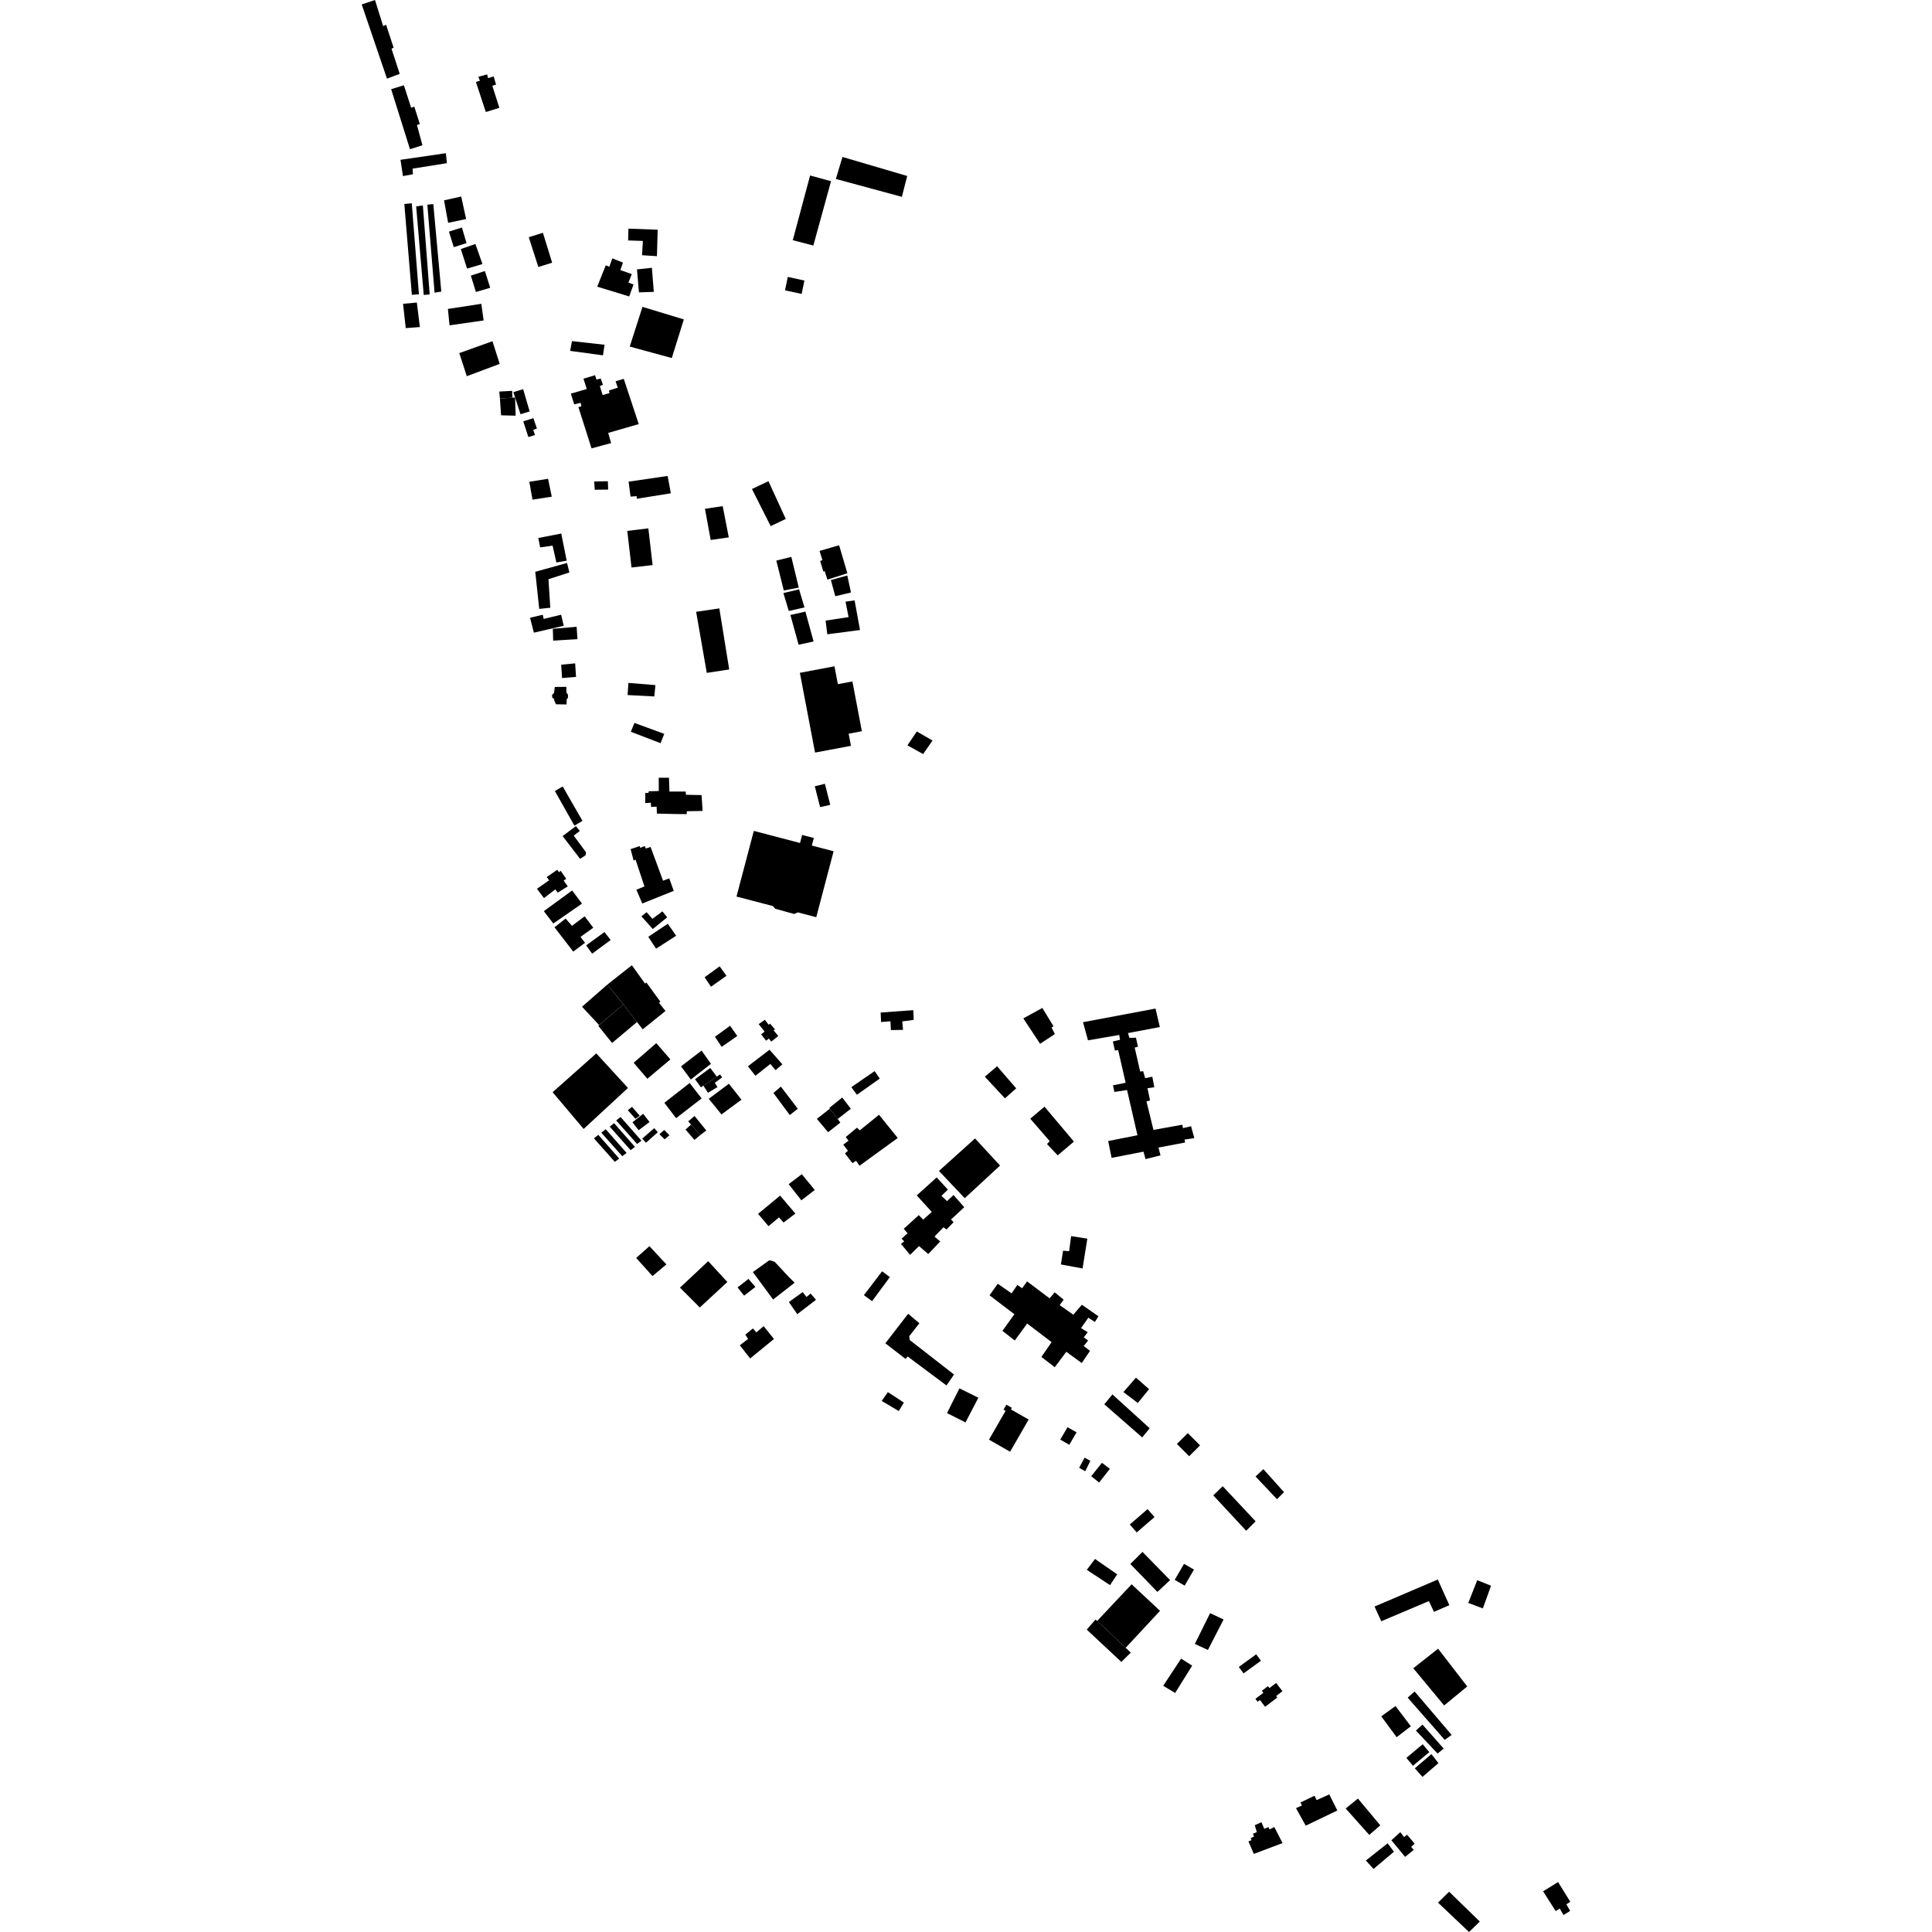 <?xml version="1.0" encoding="utf-8" standalone="no"?>
<!DOCTYPE svg PUBLIC "-//W3C//DTD SVG 1.1//EN"
  "http://www.w3.org/Graphics/SVG/1.1/DTD/svg11.dtd">
<!-- Created with matplotlib (https://matplotlib.org/) -->
<svg height="288pt" version="1.1" viewBox="0 0 288 288" width="288pt" xmlns="http://www.w3.org/2000/svg" xmlns:xlink="http://www.w3.org/1999/xlink">
 <defs>
  <style type="text/css">
*{stroke-linecap:butt;stroke-linejoin:round;}
  </style>
 </defs>
 <g id="figure_1">
  <g id="patch_1">
   <path d="M 0 288 
L 288 288 
L 288 0 
L 0 0 
z
" style="fill:none;opacity:0;"/>
  </g>
  <g id="axes_1">
   <g id="PatchCollection_1">
    <path clip-path="url(#pc4baf89194)" d="M 232.261 280.552 
L 230.027 281.938 
L 231.905 284.885 
L 232.504 284.502 
L 233.069 285.472 
L 234.055 284.858 
L 233.499 283.866 
L 234.079 283.497 
L 232.261 280.552 
"/>
    <path clip-path="url(#pc4baf89194)" d="M 216.016 281.993 
L 214.365 283.623 
L 218.984 288 
L 220.592 286.445 
L 216.016 281.993 
"/>
    <path clip-path="url(#pc4baf89194)" d="M 208.738 273.117 
L 207.412 274.328 
L 209.458 276.801 
L 210.74 275.765 
L 210.361 275.306 
L 210.884 274.834 
L 209.745 273.496 
L 209.305 273.854 
L 208.738 273.117 
"/>
    <path clip-path="url(#pc4baf89194)" d="M 206.852 274.781 
L 203.608 277.342 
L 204.748 278.602 
L 207.795 276.034 
L 206.852 274.781 
"/>
    <path clip-path="url(#pc4baf89194)" d="M 202.421 268.105 
L 200.6 269.591 
L 204.113 273.528 
L 205.754 272.096 
L 202.421 268.105 
"/>
    <path clip-path="url(#pc4baf89194)" d="M 208.024 254.315 
L 205.904 255.851 
L 208.193 258.958 
L 210.315 257.332 
L 208.024 254.315 
"/>
    <path clip-path="url(#pc4baf89194)" d="M 212.044 257.084 
L 211.07 257.973 
L 214.299 261.401 
L 215.209 260.656 
L 212.044 257.084 
"/>
    <path clip-path="url(#pc4baf89194)" d="M 210.873 252.148 
L 209.84 253.064 
L 215.365 259.362 
L 216.393 258.621 
L 210.873 252.148 
"/>
    <path clip-path="url(#pc4baf89194)" d="M 212.082 260.01 
L 209.651 262.04 
L 210.628 263.22 
L 213.059 261.189 
L 212.082 260.01 
"/>
    <path clip-path="url(#pc4baf89194)" d="M 213.38 261.483 
L 210.905 263.598 
L 212.047 264.881 
L 214.425 262.825 
L 213.38 261.483 
"/>
    <path clip-path="url(#pc4baf89194)" d="M 199.354 269.888 
L 194.642 272.15 
L 193.19 269.538 
L 194.078 269.139 
L 193.859 268.695 
L 195.953 267.685 
L 196.271 268.337 
L 198.154 267.489 
L 199.354 269.888 
"/>
    <path clip-path="url(#pc4baf89194)" d="M 186.103 274.488 
L 186.904 276.361 
L 191.186 274.744 
L 189.96 272.356 
L 189.253 272.709 
L 189.081 272.358 
L 188.454 272.61 
L 188.041 271.635 
L 187.047 272.082 
L 187.355 273.119 
L 186.781 273.335 
L 186.924 273.778 
L 186.426 274.007 
L 186.573 274.307 
L 186.103 274.488 
"/>
    <path clip-path="url(#pc4baf89194)" d="M 190.231 250.875 
L 189.229 251.639 
L 189.01 251.353 
L 188.1 252.046 
L 188.328 252.343 
L 187.142 253.245 
L 187.472 253.675 
L 187.811 253.416 
L 188.587 254.427 
L 190.406 253.042 
L 190.235 252.821 
L 191.175 252.104 
L 190.231 250.875 
"/>
    <path clip-path="url(#pc4baf89194)" d="M 184.665 248.487 
L 185.37 249.45 
L 187.968 247.566 
L 187.263 246.603 
L 184.665 248.487 
"/>
    <path clip-path="url(#pc4baf89194)" d="M 214.375 245.766 
L 210.678 248.684 
L 215.276 254.23 
L 218.714 251.396 
L 214.375 245.766 
"/>
    <path clip-path="url(#pc4baf89194)" d="M 204.902 239.486 
L 205.902 241.677 
L 212.999 238.673 
L 213.759 240.275 
L 216.052 239.283 
L 214.33 235.454 
L 204.902 239.486 
"/>
    <path clip-path="url(#pc4baf89194)" d="M 220.209 235.561 
L 218.874 238.943 
L 221.045 239.766 
L 222.27 236.382 
L 220.209 235.561 
"/>
    <path clip-path="url(#pc4baf89194)" d="M 180.388 240.47 
L 178.116 245.056 
L 180.061 245.958 
L 182.397 241.412 
L 180.388 240.47 
"/>
    <path clip-path="url(#pc4baf89194)" d="M 176.066 247.246 
L 173.396 251.3 
L 175.176 252.367 
L 177.717 248.294 
L 176.066 247.246 
"/>
    <path clip-path="url(#pc4baf89194)" d="M 168.688 236.166 
L 163.564 241.62 
L 167.801 245.634 
L 172.926 240.122 
L 168.688 236.166 
"/>
    <path clip-path="url(#pc4baf89194)" d="M 163.294 241.437 
L 162.002 242.922 
L 167.154 247.74 
L 168.564 246.356 
L 167.801 245.634 
L 163.564 241.62 
L 163.294 241.437 
"/>
    <path clip-path="url(#pc4baf89194)" d="M 163.23 232.391 
L 162.011 234.013 
L 165.472 236.293 
L 166.536 234.684 
L 163.23 232.391 
"/>
    <path clip-path="url(#pc4baf89194)" d="M 170.309 231.339 
L 168.496 233.14 
L 172.533 237.306 
L 174.422 235.545 
L 170.309 231.339 
"/>
    <path clip-path="url(#pc4baf89194)" d="M 176.501 233.121 
L 175.11 235.509 
L 176.593 236.365 
L 177.984 233.975 
L 176.501 233.121 
"/>
    <path clip-path="url(#pc4baf89194)" d="M 171.07 224.962 
L 168.417 227.253 
L 169.449 228.436 
L 172.101 226.146 
L 171.07 224.962 
"/>
    <path clip-path="url(#pc4baf89194)" d="M 182.268 221.545 
L 180.861 222.909 
L 185.766 228.189 
L 187.175 226.786 
L 182.268 221.545 
"/>
    <path clip-path="url(#pc4baf89194)" d="M 188.329 219.002 
L 187.163 220.1 
L 190.36 223.482 
L 191.407 222.439 
L 188.329 219.002 
"/>
    <path clip-path="url(#pc4baf89194)" d="M 177.066 213.632 
L 175.435 215.244 
L 177.262 217.075 
L 178.893 215.462 
L 177.066 213.632 
"/>
    <path clip-path="url(#pc4baf89194)" d="M 164.265 218.058 
L 162.667 220.054 
L 163.846 220.998 
L 165.446 218.955 
L 164.265 218.058 
"/>
    <path clip-path="url(#pc4baf89194)" d="M 161.683 217.291 
L 160.869 218.804 
L 161.772 219.31 
L 162.538 217.771 
L 161.683 217.291 
"/>
    <path clip-path="url(#pc4baf89194)" d="M 158.051 214.603 
L 159.399 215.373 
L 160.484 213.512 
L 159.136 212.756 
L 158.051 214.603 
"/>
    <path clip-path="url(#pc4baf89194)" d="M 165.83 207.865 
L 164.613 209.335 
L 170.266 214.272 
L 171.384 212.909 
L 165.83 207.865 
"/>
    <path clip-path="url(#pc4baf89194)" d="M 169.335 205.364 
L 167.463 207.513 
L 169.612 209.14 
L 171.291 207.08 
L 169.335 205.364 
"/>
    <path clip-path="url(#pc4baf89194)" d="M 148.734 191.365 
L 147.509 193.088 
L 151.215 195.913 
L 149.43 198.382 
L 151.267 199.826 
L 153.118 197.296 
L 156.761 200.068 
L 155.238 202.279 
L 157.233 203.806 
L 158.95 201.51 
L 161.257 203.188 
L 162.484 201.37 
L 161.549 200.648 
L 162.208 199.826 
L 161.553 199.364 
L 162.147 198.59 
L 161.146 197.977 
L 162.239 196.424 
L 163.207 197.068 
L 163.739 196.212 
L 161.273 194.498 
L 159.993 195.981 
L 157.964 194.549 
L 158.559 193.742 
L 157.221 192.644 
L 156.465 193.542 
L 153.1 191.011 
L 152.372 192.036 
L 151.655 191.541 
L 150.793 192.8 
L 148.734 191.365 
"/>
    <path clip-path="url(#pc4baf89194)" d="M 159.67 184.265 
L 159.373 186.518 
L 158.475 186.434 
L 158.144 188.491 
L 161.377 189.088 
L 162.088 184.644 
L 159.67 184.265 
"/>
    <path clip-path="url(#pc4baf89194)" d="M 147.424 214.605 
L 150.574 216.406 
L 153.338 211.61 
L 150.698 210.101 
L 150.837 209.86 
L 150.02 209.394 
L 149.595 210.134 
L 149.902 210.309 
L 147.424 214.605 
"/>
    <path clip-path="url(#pc4baf89194)" d="M 143.02 206.962 
L 141.169 210.648 
L 143.929 212.037 
L 145.843 208.353 
L 143.02 206.962 
"/>
    <path clip-path="url(#pc4baf89194)" d="M 135.374 195.844 
L 131.977 200.245 
L 134.998 202.577 
L 135.294 202.206 
L 141.092 206.528 
L 142.217 204.898 
L 135.616 199.76 
L 135.537 199.188 
L 137.053 197.252 
L 135.374 195.844 
"/>
    <path clip-path="url(#pc4baf89194)" d="M 134.305 185.425 
L 135.669 187.061 
L 136.997 185.753 
L 138.374 186.94 
L 140.149 185.06 
L 139.308 184.334 
L 140.637 182.948 
L 141.098 183.273 
L 142.147 182.191 
L 141.766 181.791 
L 143.736 179.955 
L 142.142 178.137 
L 141.177 179.045 
L 140.336 178.263 
L 141.302 177.333 
L 139.629 175.514 
L 136.657 178.2 
L 138.9 180.659 
L 137.615 181.813 
L 136.967 181.133 
L 134.719 183.175 
L 135.288 183.835 
L 134.404 184.647 
L 134.785 185.048 
L 134.305 185.425 
"/>
    <path clip-path="url(#pc4baf89194)" d="M 145.349 169.708 
L 139.968 174.549 
L 143.812 178.612 
L 149.076 173.748 
L 145.349 169.708 
"/>
    <path clip-path="url(#pc4baf89194)" d="M 155.701 164.97 
L 153.578 166.76 
L 156.475 170.104 
L 156.077 170.548 
L 157.67 172.224 
L 160.088 170.178 
L 155.701 164.97 
"/>
    <path clip-path="url(#pc4baf89194)" d="M 148.635 158.946 
L 146.808 160.502 
L 149.804 163.729 
L 151.485 162.239 
L 148.635 158.946 
"/>
    <path clip-path="url(#pc4baf89194)" d="M 155.383 150.253 
L 152.544 151.806 
L 155.043 155.594 
L 157.252 154.144 
L 156.748 153.169 
L 157.043 152.986 
L 155.383 150.253 
"/>
    <path clip-path="url(#pc4baf89194)" d="M 161.442 152.376 
L 162.187 155.083 
L 166.838 154.276 
L 166.962 154.999 
L 165.894 155.258 
L 166.195 156.609 
L 166.679 156.527 
L 167.798 161.405 
L 165.908 161.784 
L 166.122 162.774 
L 168.009 162.491 
L 169.559 169.228 
L 165.197 170.091 
L 165.705 172.601 
L 170.456 171.677 
L 170.763 172.788 
L 172.996 172.226 
L 172.69 171.066 
L 176.664 170.311 
L 176.579 169.877 
L 178.032 169.654 
L 177.551 167.888 
L 176.338 168.168 
L 176.255 167.661 
L 171.943 168.43 
L 170.904 164.178 
L 171.437 164.049 
L 171.054 162.214 
L 172.07 162.075 
L 171.776 160.507 
L 170.709 160.717 
L 170.401 159.676 
L 169.965 159.737 
L 169.148 156.163 
L 169.634 156.032 
L 169.333 154.681 
L 168.368 154.725 
L 168.146 153.999 
L 172.896 153.1 
L 172.249 150.346 
L 161.442 152.376 
"/>
    <path clip-path="url(#pc4baf89194)" d="M 125.955 171.939 
L 127.072 173.386 
L 127.612 173.04 
L 128.121 173.776 
L 133.829 169.637 
L 131.031 166.176 
L 128.17 168.498 
L 127.748 168.101 
L 126.071 169.496 
L 126.489 170.035 
L 125.702 170.637 
L 126.4 171.544 
L 125.955 171.939 
"/>
    <path clip-path="url(#pc4baf89194)" d="M 119.524 175.034 
L 117.565 176.52 
L 119.456 178.931 
L 121.456 177.388 
L 119.524 175.034 
"/>
    <path clip-path="url(#pc4baf89194)" d="M 128.78 193.071 
L 130.002 193.962 
L 132.653 190.373 
L 131.489 189.513 
L 128.78 193.071 
"/>
    <path clip-path="url(#pc4baf89194)" d="M 119.652 192.613 
L 117.593 194.093 
L 118.849 195.9 
L 121.638 193.761 
L 120.833 192.823 
L 120.226 193.339 
L 119.652 192.613 
"/>
    <path clip-path="url(#pc4baf89194)" d="M 110.287 200.54 
L 111.824 202.502 
L 115.375 199.6 
L 113.836 197.687 
L 112.75 198.616 
L 112.236 198.027 
L 111.102 198.955 
L 111.519 199.59 
L 110.287 200.54 
"/>
    <path clip-path="url(#pc4baf89194)" d="M 112.227 189.627 
L 115.248 193.717 
L 118.45 191.215 
L 117.512 190.278 
L 115.498 188.11 
L 114.926 187.902 
L 114.636 187.894 
L 112.227 189.627 
"/>
    <path clip-path="url(#pc4baf89194)" d="M 109.946 191.917 
L 110.924 193.143 
L 112.6 191.844 
L 111.572 190.642 
L 109.946 191.917 
"/>
    <path clip-path="url(#pc4baf89194)" d="M 105.571 188.004 
L 101.363 191.943 
L 104.319 194.905 
L 108.426 191.106 
L 105.571 188.004 
"/>
    <path clip-path="url(#pc4baf89194)" d="M 96.81 185.771 
L 94.833 187.516 
L 97.266 190.222 
L 99.338 188.479 
L 96.81 185.771 
"/>
    <path clip-path="url(#pc4baf89194)" d="M 113.004 180.945 
L 114.558 182.781 
L 116.121 181.48 
L 116.806 182.24 
L 118.566 180.905 
L 116.29 178.23 
L 113.004 180.945 
"/>
    <path clip-path="url(#pc4baf89194)" d="M 123.627 165.153 
L 123.711 165.265 
L 124.874 166.806 
L 126.834 165.28 
L 125.549 163.608 
L 123.627 165.153 
"/>
    <path clip-path="url(#pc4baf89194)" d="M 123.711 165.265 
L 121.768 166.786 
L 123.444 168.775 
L 125.265 167.346 
L 124.874 166.806 
L 123.711 165.265 
"/>
    <path clip-path="url(#pc4baf89194)" d="M 126.911 162.059 
L 127.738 163.191 
L 131.144 160.783 
L 130.379 159.669 
L 126.911 162.059 
"/>
    <path clip-path="url(#pc4baf89194)" d="M 116.404 161.98 
L 115.292 162.927 
L 117.734 166.222 
L 118.923 165.277 
L 116.404 161.98 
"/>
    <path clip-path="url(#pc4baf89194)" d="M 105.652 163.796 
L 107.55 166.124 
L 110.531 163.93 
L 108.659 161.551 
L 105.652 163.796 
"/>
    <path clip-path="url(#pc4baf89194)" d="M 103.011 167.637 
L 102.192 168.382 
L 103.518 169.922 
L 104.391 169.2 
L 103.011 167.637 
"/>
    <path clip-path="url(#pc4baf89194)" d="M 104.391 169.2 
L 105.289 168.519 
L 103.54 166.361 
L 102.588 167.157 
L 103.011 167.637 
L 104.391 169.2 
"/>
    <path clip-path="url(#pc4baf89194)" d="M 99.019 168.443 
L 98.302 169.074 
L 99.076 169.838 
L 99.793 169.226 
L 99.019 168.443 
"/>
    <path clip-path="url(#pc4baf89194)" d="M 94.279 167.3 
L 95.202 168.48 
L 96.825 167.259 
L 95.874 166.03 
L 94.279 167.3 
"/>
    <path clip-path="url(#pc4baf89194)" d="M 99.036 164.392 
L 100.785 166.687 
L 104.588 163.737 
L 102.806 161.441 
L 99.036 164.392 
"/>
    <path clip-path="url(#pc4baf89194)" d="M 97.531 168.166 
L 95.739 169.731 
L 96.296 170.348 
L 98.055 168.781 
L 97.531 168.166 
"/>
    <path clip-path="url(#pc4baf89194)" d="M 94.656 170.966 
L 94.007 171.456 
L 90.89 167.951 
L 91.541 167.43 
L 94.656 170.966 
"/>
    <path clip-path="url(#pc4baf89194)" d="M 95.62 170.043 
L 94.971 170.533 
L 91.854 167.026 
L 92.505 166.507 
L 95.62 170.043 
"/>
    <path clip-path="url(#pc4baf89194)" d="M 93.407 171.867 
L 92.757 172.355 
L 89.641 168.849 
L 90.291 168.33 
L 93.407 171.867 
"/>
    <path clip-path="url(#pc4baf89194)" d="M 92.302 172.706 
L 91.652 173.196 
L 88.536 169.691 
L 89.186 169.169 
L 92.302 172.706 
"/>
    <path clip-path="url(#pc4baf89194)" d="M 94.216 164.995 
L 93.583 165.499 
L 94.739 166.782 
L 95.357 166.309 
L 94.216 164.995 
"/>
    <path clip-path="url(#pc4baf89194)" d="M 88.887 157.027 
L 82.377 162.814 
L 87.003 168.289 
L 93.611 162.18 
L 88.887 157.027 
"/>
    <path clip-path="url(#pc4baf89194)" d="M 97.832 155.5 
L 94.458 158.421 
L 96.499 160.81 
L 99.931 157.922 
L 97.832 155.5 
"/>
    <path clip-path="url(#pc4baf89194)" d="M 112.371 123.86 
L 109.789 133.646 
L 115.23 135.07 
L 115.549 135.46 
L 118.377 136.247 
L 118.931 136.007 
L 121.677 136.725 
L 124.265 126.895 
L 121.017 126.048 
L 121.314 124.921 
L 119.571 124.464 
L 119.256 125.663 
L 112.371 123.86 
"/>
    <path clip-path="url(#pc4baf89194)" d="M 105.037 145.68 
L 105.985 147.09 
L 106.596 146.658 
L 107.695 145.883 
L 108.295 145.461 
L 107.274 144.051 
L 106.643 144.51 
L 105.677 145.215 
L 105.037 145.68 
"/>
    <path clip-path="url(#pc4baf89194)" d="M 114.009 152.019 
L 113.091 152.667 
L 113.98 153.772 
L 113.459 154.188 
L 114.197 155.133 
L 114.617 154.814 
L 114.976 155.272 
L 116.017 154.434 
L 115.317 153.585 
L 115.516 153.445 
L 114.796 152.587 
L 114.595 152.767 
L 114.009 152.019 
"/>
    <path clip-path="url(#pc4baf89194)" d="M 106.577 154.552 
L 107.574 156.052 
L 109.909 154.431 
L 108.834 152.909 
L 106.577 154.552 
"/>
    <path clip-path="url(#pc4baf89194)" d="M 92.545 149.237 
L 92.912 149.71 
L 94.959 152.352 
L 95.803 153.441 
L 99.205 150.704 
L 98.227 149.478 
L 98.448 149.327 
L 96.357 146.462 
L 96.16 146.625 
L 94.19 143.886 
L 90.54 146.769 
L 92.545 149.237 
"/>
    <path clip-path="url(#pc4baf89194)" d="M 90.54 146.769 
L 86.76 150.073 
L 89.312 152.807 
L 92.912 149.71 
L 90.54 146.769 
"/>
    <path clip-path="url(#pc4baf89194)" d="M 92.912 149.71 
L 94.959 152.352 
L 91.24 155.475 
L 89.189 152.922 
L 92.912 149.71 
"/>
    <path clip-path="url(#pc4baf89194)" d="M 104.582 156.608 
L 101.519 158.96 
L 102.978 160.921 
L 105.981 158.582 
L 104.582 156.608 
"/>
    <path clip-path="url(#pc4baf89194)" d="M 105.875 159.199 
L 103.603 160.879 
L 104.489 162.086 
L 104.854 161.836 
L 106.848 160.482 
L 105.875 159.199 
"/>
    <path clip-path="url(#pc4baf89194)" d="M 107.332 160.169 
L 106.848 160.482 
L 104.854 161.836 
L 105.535 162.897 
L 106.953 162.05 
L 106.555 161.418 
L 107.647 160.592 
L 107.332 160.169 
"/>
    <path clip-path="url(#pc4baf89194)" d="M 111.491 158.947 
L 112.608 160.363 
L 114.83 158.601 
L 115.607 159.519 
L 116.629 158.661 
L 114.711 156.484 
L 111.491 158.947 
"/>
    <path clip-path="url(#pc4baf89194)" d="M 96.636 139.649 
L 97.801 141.416 
L 100.791 139.49 
L 99.548 137.702 
L 96.636 139.649 
"/>
    <path clip-path="url(#pc4baf89194)" d="M 82.656 138.23 
L 85.455 141.854 
L 87.213 140.538 
L 86.533 139.662 
L 88.441 138.292 
L 87.152 136.594 
L 85.268 138.015 
L 84.312 136.928 
L 82.656 138.23 
"/>
    <path clip-path="url(#pc4baf89194)" d="M 90.108 138.939 
L 87.382 140.923 
L 88.27 142.165 
L 91.03 140.121 
L 90.108 138.939 
"/>
    <path clip-path="url(#pc4baf89194)" d="M 82.479 137.668 
L 86.758 134.699 
L 85.286 132.743 
L 81.067 135.824 
L 82.479 137.668 
"/>
    <path clip-path="url(#pc4baf89194)" d="M 80.046 132.487 
L 81.089 133.878 
L 82.778 132.579 
L 83.146 133.064 
L 84.635 132.124 
L 84.023 131.269 
L 84.411 131.01 
L 83.586 129.816 
L 83.326 130.014 
L 83.081 129.659 
L 81.493 130.739 
L 81.861 131.224 
L 80.046 132.487 
"/>
    <path clip-path="url(#pc4baf89194)" d="M 95.612 136.591 
L 97.308 138.489 
L 99.455 136.744 
L 98.749 135.854 
L 97.255 136.967 
L 96.393 135.979 
L 95.612 136.591 
"/>
    <path clip-path="url(#pc4baf89194)" d="M 94.863 132.628 
L 95.742 134.682 
L 100.432 132.8 
L 99.764 130.934 
L 98.841 131.287 
L 96.979 126.251 
L 96.257 126.494 
L 96.131 126.127 
L 95.425 126.379 
L 95.364 126.122 
L 94.004 126.576 
L 94.452 128.278 
L 94.745 128.15 
L 96.067 132.139 
L 94.863 132.628 
"/>
    <path clip-path="url(#pc4baf89194)" d="M 86.475 128.028 
L 87.286 127.496 
L 87.362 127.055 
L 85.522 124.567 
L 86.432 123.863 
L 85.847 123.15 
L 83.867 124.632 
L 86.475 128.028 
"/>
    <path clip-path="url(#pc4baf89194)" d="M 82.716 117.919 
L 85.627 123.081 
L 86.824 122.355 
L 83.88 117.239 
L 82.716 117.919 
"/>
    <path clip-path="url(#pc4baf89194)" d="M 96.193 118.196 
L 96.184 119.716 
L 97.012 119.66 
L 97.059 120.278 
L 97.886 120.253 
L 97.921 121.283 
L 100.718 121.345 
L 102.371 121.359 
L 102.383 120.931 
L 104.738 120.885 
L 104.581 118.522 
L 102.26 118.475 
L 102.211 117.998 
L 99.793 117.995 
L 99.723 115.935 
L 98.196 115.94 
L 98.204 117.919 
L 96.709 117.957 
L 96.671 118.193 
L 96.193 118.196 
"/>
    <path clip-path="url(#pc4baf89194)" d="M 94.579 107.766 
L 94.034 109.081 
L 98.471 110.787 
L 99.018 109.394 
L 94.579 107.766 
"/>
    <path clip-path="url(#pc4baf89194)" d="M 119.235 100.295 
L 121.497 112.186 
L 126.85 111.179 
L 126.507 109.373 
L 128.477 109.002 
L 127.068 101.58 
L 124.899 101.988 
L 124.394 99.324 
L 119.235 100.295 
"/>
    <path clip-path="url(#pc4baf89194)" d="M 93.679 101.802 
L 93.551 103.61 
L 97.539 103.818 
L 97.703 102.126 
L 93.679 101.802 
"/>
    <path clip-path="url(#pc4baf89194)" d="M 84.455 105.01 
L 82.882 104.988 
L 82.605 104.385 
L 82.61 104.186 
L 82.342 104.033 
L 82.291 103.603 
L 82.593 103.278 
L 82.702 102.404 
L 84.422 102.389 
L 84.44 103.266 
L 84.663 103.533 
L 84.671 104.025 
L 84.476 104.238 
L 84.455 105.01 
"/>
    <path clip-path="url(#pc4baf89194)" d="M 85.737 98.885 
L 83.654 99.087 
L 83.787 101.076 
L 85.869 100.903 
L 85.737 98.885 
"/>
    <path clip-path="url(#pc4baf89194)" d="M 82.461 95.499 
L 86.084 95.278 
L 85.954 93.436 
L 82.407 93.735 
L 82.461 95.499 
"/>
    <path clip-path="url(#pc4baf89194)" d="M 84.032 93.282 
L 79.58 94.311 
L 79.015 92.092 
L 80.907 91.638 
L 81.046 92.265 
L 83.647 91.635 
L 84.032 93.282 
"/>
    <path clip-path="url(#pc4baf89194)" d="M 80.382 90.766 
L 82.032 90.597 
L 81.757 86.341 
L 84.878 85.335 
L 84.526 83.922 
L 79.791 85.234 
L 80.382 90.766 
"/>
    <path clip-path="url(#pc4baf89194)" d="M 93.508 79.141 
L 96.649 78.762 
L 97.282 84.235 
L 94.14 84.597 
L 93.508 79.141 
"/>
    <path clip-path="url(#pc4baf89194)" d="M 103.772 91.2 
L 105.36 100.306 
L 108.702 99.795 
L 107.23 90.692 
L 103.772 91.2 
"/>
    <path clip-path="url(#pc4baf89194)" d="M 80.242 80.199 
L 80.521 81.6 
L 82.374 81.335 
L 82.94 83.851 
L 84.475 83.577 
L 83.663 79.535 
L 80.242 80.199 
"/>
    <path clip-path="url(#pc4baf89194)" d="M 100 73.534 
L 94.927 74.348 
L 94.898 73.959 
L 93.996 74.031 
L 93.705 71.802 
L 99.524 70.948 
L 100 73.534 
"/>
    <path clip-path="url(#pc4baf89194)" d="M 88.659 73.006 
L 90.658 72.983 
L 90.613 71.734 
L 88.576 71.776 
L 88.659 73.006 
"/>
    <path clip-path="url(#pc4baf89194)" d="M 81.697 71.372 
L 82.249 74.038 
L 79.378 74.485 
L 78.904 71.821 
L 81.697 71.372 
"/>
    <path clip-path="url(#pc4baf89194)" d="M 88.181 66.838 
L 91.097 66.049 
L 90.662 64.533 
L 95.214 63.218 
L 92.984 56.476 
L 91.764 56.838 
L 92.088 57.796 
L 90.773 58.203 
L 90.857 58.601 
L 89.832 58.89 
L 89.424 57.549 
L 89.874 57.356 
L 89.55 56.429 
L 88.91 56.585 
L 88.704 55.929 
L 86.974 56.452 
L 87.471 57.986 
L 85.099 58.68 
L 85.596 60.277 
L 86.556 60.05 
L 86.668 60.56 
L 86.221 60.69 
L 88.181 66.838 
"/>
    <path clip-path="url(#pc4baf89194)" d="M 85.268 50.85 
L 84.987 52.306 
L 89.885 52.969 
L 90.121 51.392 
L 85.268 50.85 
"/>
    <path clip-path="url(#pc4baf89194)" d="M 95.773 45.742 
L 93.874 51.663 
L 100.141 53.373 
L 101.94 47.616 
L 95.773 45.742 
"/>
    <path clip-path="url(#pc4baf89194)" d="M 78.953 61.329 
L 77.592 61.747 
L 76.785 59.256 
L 76.526 58.455 
L 77.983 58.015 
L 78.953 61.329 
"/>
    <path clip-path="url(#pc4baf89194)" d="M 74.694 61.907 
L 76.862 61.966 
L 76.785 59.256 
L 76.398 59.282 
L 74.522 59.407 
L 74.694 61.907 
"/>
    <path clip-path="url(#pc4baf89194)" d="M 74.427 58.367 
L 74.522 59.407 
L 76.398 59.282 
L 76.339 58.264 
L 74.427 58.367 
"/>
    <path clip-path="url(#pc4baf89194)" d="M 79.507 62.331 
L 77.999 62.812 
L 78.762 65.144 
L 79.756 64.854 
L 79.49 64.087 
L 80.036 63.88 
L 79.507 62.331 
"/>
    <path clip-path="url(#pc4baf89194)" d="M 73.41 50.863 
L 68.466 52.637 
L 69.584 56.078 
L 74.49 54.246 
L 73.41 50.863 
"/>
    <path clip-path="url(#pc4baf89194)" d="M 89.026 42.732 
L 93.793 44.192 
L 94.436 42.408 
L 93.673 42.12 
L 94.182 40.864 
L 92.478 40.256 
L 92.864 39.145 
L 91.28 38.511 
L 90.83 39.767 
L 90.301 39.546 
L 89.026 42.732 
"/>
    <path clip-path="url(#pc4baf89194)" d="M 93.68 34.082 
L 93.631 35.844 
L 95.833 35.917 
L 95.71 38.044 
L 97.93 38.188 
L 98.039 34.244 
L 93.68 34.082 
"/>
    <path clip-path="url(#pc4baf89194)" d="M 78.822 35.361 
L 80.249 39.798 
L 82.307 39.161 
L 80.932 34.7 
L 78.822 35.361 
"/>
    <path clip-path="url(#pc4baf89194)" d="M 72.095 47.768 
L 67.011 48.501 
L 66.769 46.053 
L 71.749 45.29 
L 72.095 47.768 
"/>
    <path clip-path="url(#pc4baf89194)" d="M 73.074 42.9 
L 70.943 43.524 
L 70.188 41.086 
L 72.282 40.403 
L 73.074 42.9 
"/>
    <path clip-path="url(#pc4baf89194)" d="M 68.692 37.128 
L 69.629 40.039 
L 71.92 39.361 
L 70.867 36.369 
L 68.692 37.128 
"/>
    <path clip-path="url(#pc4baf89194)" d="M 68.859 33.916 
L 66.924 34.526 
L 67.643 36.846 
L 69.54 36.235 
L 68.859 33.916 
"/>
    <path clip-path="url(#pc4baf89194)" d="M 68.752 29.294 
L 66.191 29.867 
L 66.804 33.218 
L 69.482 32.648 
L 68.752 29.294 
"/>
    <path clip-path="url(#pc4baf89194)" d="M 60.065 26.249 
L 61.561 25.977 
L 61.505 25.139 
L 66.618 24.325 
L 66.464 22.839 
L 59.702 23.822 
L 60.065 26.249 
"/>
    <path clip-path="url(#pc4baf89194)" d="M 61.116 22.243 
L 62.973 21.652 
L 62.155 18.627 
L 62.59 18.503 
L 61.761 15.908 
L 61.287 16.05 
L 60.205 12.709 
L 58.309 13.298 
L 61.116 22.243 
"/>
    <path clip-path="url(#pc4baf89194)" d="M 57.687 11.722 
L 59.586 11.014 
L 58.359 7.258 
L 58.676 7.111 
L 57.557 3.689 
L 57.12 3.892 
L 55.897 0 
L 53.921 0.665 
L 57.687 11.722 
"/>
    <path clip-path="url(#pc4baf89194)" d="M 70.942 12.216 
L 72.422 16.7 
L 74.436 16.073 
L 73.392 12.79 
L 73.945 12.61 
L 73.587 11.392 
L 72.758 11.643 
L 72.616 11.093 
L 71.314 11.445 
L 71.533 12.037 
L 70.942 12.216 
"/>
    <path clip-path="url(#pc4baf89194)" d="M 132.352 207.521 
L 131.437 208.834 
L 133.98 210.344 
L 134.738 209.079 
L 132.352 207.521 
"/>
    <path clip-path="url(#pc4baf89194)" d="M 131.277 150.937 
L 131.341 152.353 
L 132.739 152.238 
L 132.806 153.552 
L 134.616 153.524 
L 134.496 152.262 
L 136.207 152.026 
L 136.144 150.583 
L 131.277 150.937 
"/>
    <path clip-path="url(#pc4baf89194)" d="M 136.669 109.038 
L 135.268 111.108 
L 137.609 112.407 
L 139.009 110.389 
L 136.669 109.038 
"/>
    <path clip-path="url(#pc4baf89194)" d="M 121.46 117.209 
L 122.968 116.839 
L 123.76 119.973 
L 122.253 120.316 
L 121.46 117.209 
"/>
    <path clip-path="url(#pc4baf89194)" d="M 105.086 75.841 
L 105.94 80.494 
L 108.638 80.106 
L 107.732 75.453 
L 105.086 75.841 
"/>
    <path clip-path="url(#pc4baf89194)" d="M 112.091 72.898 
L 114.883 78.426 
L 117.134 77.356 
L 114.551 71.732 
L 112.091 72.898 
"/>
    <path clip-path="url(#pc4baf89194)" d="M 115.723 83.568 
L 116.84 88.022 
L 119.074 87.594 
L 117.96 83.012 
L 115.723 83.568 
"/>
    <path clip-path="url(#pc4baf89194)" d="M 116.779 88.406 
L 117.582 91.077 
L 119.922 90.549 
L 119.118 87.853 
L 116.779 88.406 
"/>
    <path clip-path="url(#pc4baf89194)" d="M 117.824 91.674 
L 119.045 96.106 
L 121.28 95.627 
L 120.06 91.17 
L 117.824 91.674 
"/>
    <path clip-path="url(#pc4baf89194)" d="M 123.071 92.513 
L 123.325 94.552 
L 128.199 93.915 
L 127.392 89.496 
L 126.042 89.69 
L 126.496 91.991 
L 123.071 92.513 
"/>
    <path clip-path="url(#pc4baf89194)" d="M 123.858 86.465 
L 124.514 88.876 
L 126.855 88.323 
L 126.305 85.788 
L 123.858 86.465 
"/>
    <path clip-path="url(#pc4baf89194)" d="M 123.343 86.4 
L 126.314 85.454 
L 125.086 81.28 
L 122.17 82.124 
L 122.597 83.499 
L 122.261 83.619 
L 122.736 85.199 
L 122.939 85.141 
L 123.343 86.4 
"/>
    <path clip-path="url(#pc4baf89194)" d="M 118.178 35.806 
L 121.242 36.6 
L 123.881 27.013 
L 120.76 26.159 
L 118.178 35.806 
"/>
    <path clip-path="url(#pc4baf89194)" d="M 125.582 23.397 
L 124.602 26.679 
L 134.439 29.342 
L 135.237 26.233 
L 125.582 23.397 
"/>
    <path clip-path="url(#pc4baf89194)" d="M 117.435 41.279 
L 117.023 43.278 
L 119.5 43.817 
L 119.912 41.821 
L 117.435 41.279 
"/>
    <path clip-path="url(#pc4baf89194)" d="M 94.953 40.159 
L 95.246 43.585 
L 97.463 43.507 
L 97.175 39.918 
L 94.953 40.159 
"/>
    <path clip-path="url(#pc4baf89194)" d="M 60.273 30.413 
L 61.394 43.949 
L 62.448 43.869 
L 61.383 30.305 
L 60.273 30.413 
"/>
    <path clip-path="url(#pc4baf89194)" d="M 62.035 30.765 
L 63.166 43.971 
L 64.053 43.885 
L 63.036 30.627 
L 62.035 30.765 
"/>
    <path clip-path="url(#pc4baf89194)" d="M 63.704 30.508 
L 64.781 43.629 
L 65.783 43.464 
L 64.592 30.422 
L 63.704 30.508 
"/>
    <path clip-path="url(#pc4baf89194)" d="M 60.084 45.29 
L 62.138 45.099 
L 62.591 48.749 
L 60.482 48.913 
L 60.084 45.29 
"/>
   </g>
  </g>
 </g>
 <defs>
  <clipPath id="pc4baf89194">
   <rect height="288" width="180.157" x="53.921" y="0"/>
  </clipPath>
 </defs>
</svg>
